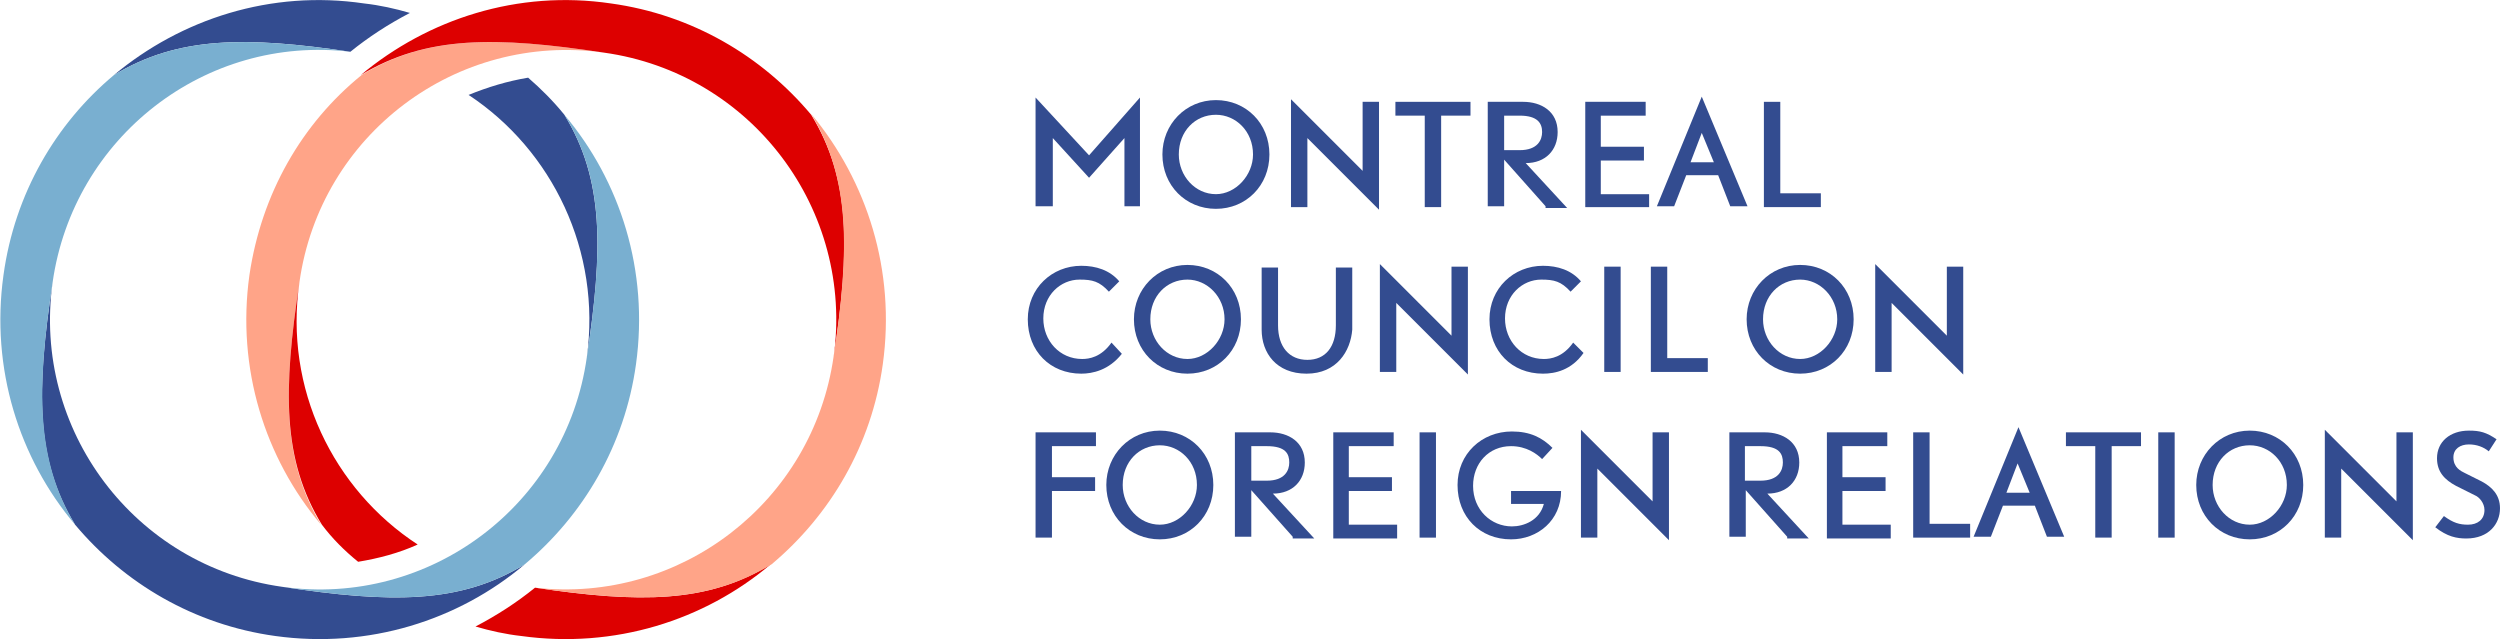 <?xml version="1.0" encoding="utf-8"?>
<!-- Generator: Adobe Illustrator 17.1.0, SVG Export Plug-In . SVG Version: 6.00 Build 0)  -->
<!DOCTYPE svg PUBLIC "-//W3C//DTD SVG 1.1//EN" "http://www.w3.org/Graphics/SVG/1.1/DTD/svg11.dtd">
<svg version="1.1" id="Layer_1" xmlns="http://www.w3.org/2000/svg" xmlns:xlink="http://www.w3.org/1999/xlink" x="0px" y="0px"
	 width="289.7px" height="74.1px" viewBox="0 0 289.7 74.1" enable-background="new 0 0 289.7 74.1" xml:space="preserve">
<g>
	<g>
		<g>
			<path fill="#334C90" d="M130.3,23.9v-7.9l-4.1,4.6l-4.2-4.6v7.9H120V11.3l6.2,6.7l5.9-6.7v12.6H130.3z"/>
			<path fill="#334C90" d="M140.9,24.2c-3.5,0-6.2-2.7-6.2-6.3c0-3.5,2.7-6.3,6.2-6.3c3.5,0,6.2,2.7,6.2,6.3
				C147.1,21.5,144.4,24.2,140.9,24.2z M140.9,13.3c-2.4,0-4.3,1.9-4.3,4.6c0,2.5,1.9,4.6,4.3,4.6c2.3,0,4.3-2.2,4.3-4.6
				C145.2,15.2,143.2,13.3,140.9,13.3z"/>
			<path fill="#334C90" d="M151.5,16v8h-1.9V11.5l8.3,8.3v-8h1.9v12.5L151.5,16z"/>
			<path fill="#334C90" d="M167,13.4v10.6h-1.9V13.4h-3.4v-1.6h8.7v1.6H167z"/>
			<path fill="#334C90" d="M179.1,23.9l-4.8-5.4v5.4h-1.9V11.8h4.1c2.1,0,4,1.1,4,3.5c0,2.1-1.4,3.6-3.7,3.6l4.8,5.2H179.1z
				 M176.1,13.4h-1.8v4h1.8c2.1,0,2.6-1.2,2.6-2.1C178.7,14.3,178.2,13.4,176.1,13.4z"/>
			<path fill="#334C90" d="M183.7,24V11.8h7v1.6h-5.2v3.6h5v1.6h-5v3.9h5.6V24H183.7z"/>
			<path fill="#334C90" d="M200.5,23.9l-1.4-3.6h-3.7l-1.4,3.6h-2l5.2-12.7l5.3,12.7H200.5z M197.2,15.4l-1.3,3.4h2.7L197.2,15.4z"
				/>
			<path fill="#334C90" d="M204.4,23.9V11.8h1.9v10.6h4.7v1.6H204.4z"/>
			<path fill="#334C90" d="M125.3,43.3c-3.6,0-6.2-2.6-6.2-6.3c0-3.6,2.8-6.2,6.2-6.2c1.7,0,3.3,0.5,4.4,1.8l-1.2,1.2
				c-1.1-1.2-1.9-1.4-3.4-1.4c-2.2,0-4.2,1.8-4.2,4.5c0,2.6,1.9,4.7,4.5,4.7c0.8,0,2.2-0.2,3.4-1.9L130,41
				C128.5,42.9,126.6,43.3,125.3,43.3z"/>
			<path fill="#334C90" d="M137.6,43.3c-3.5,0-6.2-2.7-6.2-6.3c0-3.5,2.7-6.3,6.2-6.3c3.5,0,6.2,2.7,6.2,6.3
				C143.8,40.6,141.1,43.3,137.6,43.3z M137.6,32.4c-2.4,0-4.3,1.9-4.3,4.6c0,2.5,1.9,4.6,4.3,4.6c2.3,0,4.3-2.2,4.3-4.6
				C141.9,34.4,139.9,32.4,137.6,32.4z"/>
			<path fill="#334C90" d="M151.4,43.3c-3.5,0-5.2-2.4-5.2-5.1v-7.2h1.9v6.7c0,2.5,1.3,4,3.4,4c2.1,0,3.3-1.5,3.3-4v-6.7h1.9v7.2
				C156.5,40.7,154.9,43.3,151.4,43.3z"/>
			<path fill="#334C90" d="M161.8,35.1v8h-1.9V30.6l8.3,8.3v-8h1.9v12.5L161.8,35.1z"/>
			<path fill="#334C90" d="M178.8,43.3c-3.6,0-6.2-2.6-6.2-6.3c0-3.6,2.8-6.2,6.2-6.2c1.7,0,3.3,0.5,4.4,1.8l-1.2,1.2
				c-1.1-1.2-1.9-1.4-3.4-1.4c-2.2,0-4.2,1.8-4.2,4.5c0,2.6,1.9,4.7,4.5,4.7c0.8,0,2.2-0.2,3.4-1.9l1.2,1.2
				C182.1,42.9,180.2,43.3,178.8,43.3z"/>
			<path fill="#334C90" d="M185.9,43.1V30.9h1.9v12.2H185.9z"/>
			<path fill="#334C90" d="M191.3,43.1V30.9h1.9v10.6h4.7v1.6H191.3z"/>
			<path fill="#334C90" d="M208.6,43.3c-3.5,0-6.2-2.7-6.2-6.3c0-3.5,2.7-6.3,6.2-6.3c3.5,0,6.2,2.7,6.2,6.3
				C214.8,40.6,212.1,43.3,208.6,43.3z M208.6,32.4c-2.4,0-4.3,1.9-4.3,4.6c0,2.5,1.9,4.6,4.3,4.6c2.3,0,4.3-2.2,4.3-4.6
				C212.9,34.4,210.9,32.4,208.6,32.4z"/>
			<path fill="#334C90" d="M219.2,35.1v8h-1.9V30.6l8.3,8.3v-8h1.9v12.5L219.2,35.1z"/>
			<path fill="#334C90" d="M121.9,51.7v3.6h5v1.6h-5v5.4H120V50.1h7v1.6H121.9z"/>
			<path fill="#334C90" d="M134.4,62.5c-3.5,0-6.2-2.7-6.2-6.3c0-3.5,2.7-6.3,6.2-6.3c3.5,0,6.2,2.7,6.2,6.3
				C140.6,59.8,137.9,62.5,134.4,62.5z M134.4,51.6c-2.4,0-4.3,1.9-4.3,4.6c0,2.5,1.9,4.6,4.3,4.6c2.3,0,4.3-2.2,4.3-4.6
				C138.7,53.5,136.7,51.6,134.4,51.6z"/>
			<path fill="#334C90" d="M149.8,62.2l-4.8-5.4v5.4h-1.9V50.1h4.1c2.1,0,4,1.1,4,3.5c0,2.1-1.4,3.6-3.7,3.6l4.8,5.2H149.8z
				 M146.8,51.7H145v4h1.8c2.1,0,2.6-1.2,2.6-2.1C149.4,52.6,149,51.7,146.8,51.7z"/>
			<path fill="#334C90" d="M154.5,62.3V50.1h7v1.6h-5.2v3.6h5v1.6h-5v3.9h5.6v1.6H154.5z"/>
			<path fill="#334C90" d="M164.5,62.2V50.1h1.9v12.2H164.5z"/>
			<path fill="#334C90" d="M175.1,62.5c-3.6,0-6.2-2.6-6.2-6.3c0-3.6,2.8-6.2,6.3-6.2c2.1,0,3.5,0.7,4.7,1.9l-1.2,1.3
				c-0.6-0.6-1.8-1.5-3.6-1.5c-2.6,0-4.4,2-4.4,4.6c0,2.8,2.1,4.7,4.5,4.7c1.4,0,3.2-0.7,3.7-2.6h-3.8v-1.5h5.8
				C180.9,60.3,178.2,62.5,175.1,62.5z"/>
			<path fill="#334C90" d="M185.1,54.3v8h-1.9V49.8l8.3,8.3v-8h1.9v12.5L185.1,54.3z"/>
			<path fill="#334C90" d="M207.1,62.2l-4.8-5.4v5.4h-1.9V50.1h4.1c2.1,0,4,1.1,4,3.5c0,2.1-1.4,3.6-3.7,3.6l4.8,5.2H207.1z
				 M204,51.7h-1.8v4h1.8c2.1,0,2.6-1.2,2.6-2.1C206.6,52.6,206.2,51.7,204,51.7z"/>
			<path fill="#334C90" d="M211.7,62.3V50.1h7v1.6h-5.2v3.6h5v1.6h-5v3.9h5.6v1.6H211.7z"/>
			<path fill="#334C90" d="M221.7,62.2V50.1h1.9v10.6h4.7v1.6H221.7z"/>
			<path fill="#334C90" d="M237.2,62.2l-1.4-3.6h-3.7l-1.4,3.6h-2l5.2-12.7l5.3,12.7H237.2z M233.8,53.7l-1.3,3.4h2.7L233.8,53.7z"
				/>
			<path fill="#334C90" d="M244.7,51.7v10.6h-1.9V51.7h-3.4v-1.6h8.7v1.6H244.7z"/>
			<path fill="#334C90" d="M250.1,62.2V50.1h1.9v12.2H250.1z"/>
			<path fill="#334C90" d="M260.7,62.5c-3.5,0-6.2-2.7-6.2-6.3c0-3.5,2.7-6.3,6.2-6.3c3.5,0,6.2,2.7,6.2,6.3
				C266.9,59.8,264.2,62.5,260.7,62.5z M260.7,51.6c-2.4,0-4.3,1.9-4.3,4.6c0,2.5,1.9,4.6,4.3,4.6c2.3,0,4.3-2.2,4.3-4.6
				C265,53.5,263,51.6,260.7,51.6z"/>
			<path fill="#334C90" d="M271.3,54.3v8h-1.9V49.8l8.3,8.3v-8h1.9v12.5L271.3,54.3z"/>
			<path fill="#334C90" d="M285.8,62.4c-1.1,0-2.2-0.2-3.6-1.3l1-1.3c1.1,0.8,1.8,1,2.8,1c1.1,0,1.9-0.6,1.9-1.7
				c0-0.8-0.6-1.5-1.1-1.7l-2.2-1.1c-1.3-0.7-2.2-1.6-2.2-3.2c0-1.9,1.5-3.2,3.7-3.2c1.3,0,2,0.2,3.2,1l-0.9,1.4
				c-0.6-0.5-1.4-0.8-2.3-0.8c-1,0-1.8,0.5-1.8,1.5c0,1.2,0.9,1.6,1.3,1.8l2,1c1.1,0.6,2.1,1.5,2.1,3.1
				C289.7,60.7,288.4,62.4,285.8,62.4z"/>
		</g>
	</g>
	<g>
		<g>
			<path fill="#334C90" d="M61.2,9c-2.4,0.4-4.7,1.1-6.9,2C64,17.4,69.7,29.1,68,41.4c1.9-12.5,2-20.6-2.6-28.1
				C64.1,11.7,62.7,10.3,61.2,9z"/>
			<path fill="#334C90" d="M40.6,6c2.1-1.7,4.4-3.2,6.9-4.5C45.8,1,44,0.6,42.2,0.4C31.4-1.2,21,2.2,13.2,8.7
				C20.6,4.2,28.5,4.2,40.6,6z"/>
		</g>
		<path fill="#FFA488" d="M34.7,32.7C37.1,15.6,52.9,3.7,70,6.1c-12.5-1.9-20.6-2-28.1,2.6C35,14.3,30.3,22.4,28.9,31.9
			c-1.5,10.8,1.8,21.2,8.3,28.9C32.7,53.3,32.8,45.2,34.7,32.7z"/>
		<path fill="#DD0000" d="M41.8,8.7C49.4,4.1,57.4,4.2,70,6.1c17.1,2.4,29,18.2,26.6,35.3c1.9-12.5,2-20.6-2.6-28.1
			C88.3,6.5,80.2,1.7,70.8,0.4C60-1.2,49.6,2.2,41.8,8.7z"/>
		<g>
			<path fill="#DD0000" d="M41.5,65.1c2.4-0.4,4.7-1,6.9-2C38.6,56.7,32.9,45,34.7,32.7c-1.9,12.5-2,20.6,2.6,28.1
				C38.5,62.4,39.9,63.8,41.5,65.1z"/>
			<path fill="#DD0000" d="M62,68.1c-2.1,1.7-4.4,3.2-6.9,4.5c1.7,0.5,3.5,0.9,5.3,1.1c10.8,1.5,21.2-1.8,28.9-8.3
				C82,69.9,74.1,69.9,62,68.1z"/>
		</g>
		<path fill="#334C90" d="M32.7,68c-17.1-2.4-29-18.2-26.6-35.3c-1.9,12.5-2,20.6,2.6,28.1c5.7,6.8,13.8,11.6,23.2,12.9
			c10.8,1.5,21.2-1.8,28.9-8.3C53.3,70,45.2,69.9,32.7,68z"/>
		<path fill="#79AFD0" d="M68,41.4c-2.4,17.1-18.2,29-35.3,26.6c12.5,1.9,20.6,2,28.1-2.6c6.8-5.7,11.6-13.8,12.9-23.2
			c1.5-10.8-1.8-21.2-8.3-28.9C70,20.8,69.9,28.8,68,41.4z"/>
		<path fill="#79AFD0" d="M40.6,6C40.6,6,40.6,6,40.6,6c-12.1-1.8-20-1.8-27.4,2.7C6.5,14.3,1.7,22.4,0.4,31.9
			c-1.5,10.8,1.8,21.2,8.3,28.9c-4.5-7.5-4.5-15.6-2.6-28.1C8.5,15.9,23.8,4,40.6,6z"/>
		<path fill="#FFA488" d="M94,13.2c4.5,7.5,4.5,15.6,2.6,28.1C94.2,58.2,78.8,70,62,68.1c0,0,0,0,0,0c12.1,1.8,20,1.8,27.4-2.7
			c6.8-5.7,11.6-13.8,12.9-23.2C103.8,31.4,100.5,21,94,13.2z"/>
	</g>
</g>
</svg>
